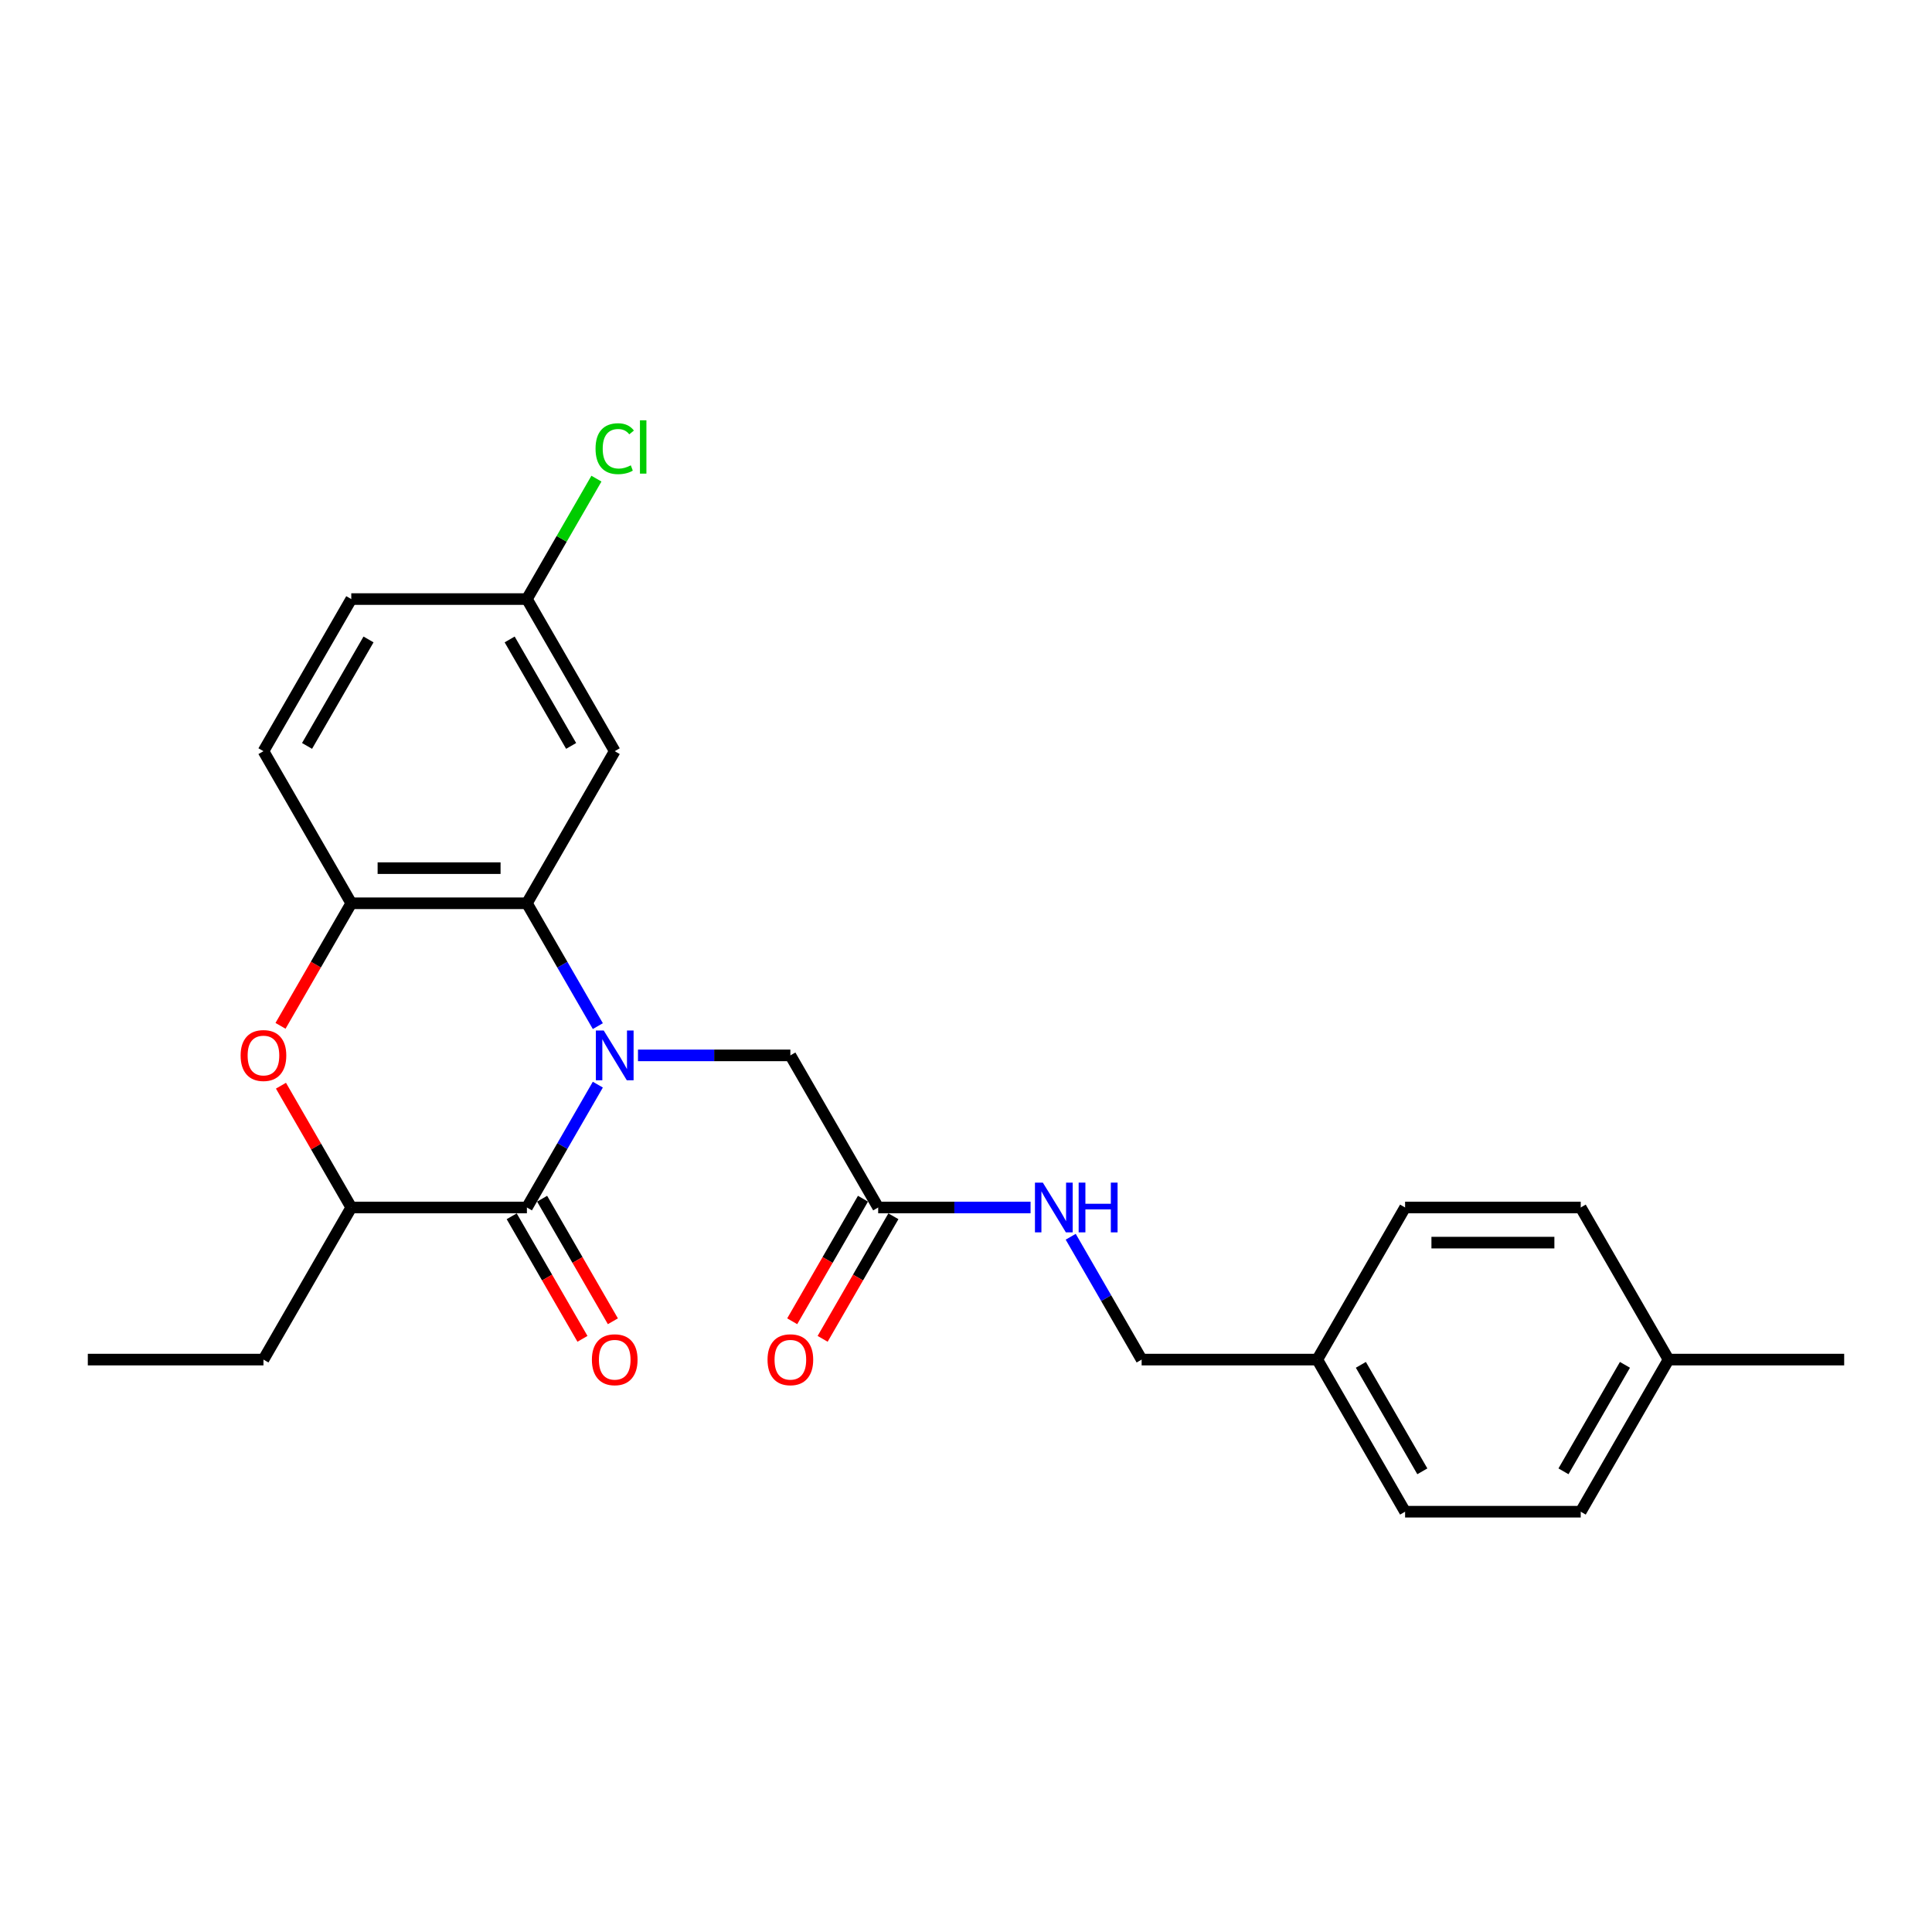<?xml version='1.0' encoding='iso-8859-1'?>
<svg version='1.1' baseProfile='full'
              xmlns='http://www.w3.org/2000/svg'
                      xmlns:rdkit='http://www.rdkit.org/xml'
                      xmlns:xlink='http://www.w3.org/1999/xlink'
                  xml:space='preserve'
width='1000px' height='1000px' viewBox='0 0 1000 1000'>
<!-- END OF HEADER -->
<rect style='opacity:1.0;fill:#FFFFFF;stroke:none' width='1000' height='1000' x='0' y='0'> </rect>
<path class='bond-0' d='M 309.438,561.41 L 291.082,593.202' style='fill:none;fill-rule:evenodd;stroke:#0000FF;stroke-width:6px;stroke-linecap:butt;stroke-linejoin:miter;stroke-opacity:1' />
<path class='bond-0' d='M 291.082,593.202 L 272.727,624.994' style='fill:none;fill-rule:evenodd;stroke:#000000;stroke-width:6px;stroke-linecap:butt;stroke-linejoin:miter;stroke-opacity:1' />
<path class='bond-1' d='M 309.438,531.119 L 291.082,499.327' style='fill:none;fill-rule:evenodd;stroke:#0000FF;stroke-width:6px;stroke-linecap:butt;stroke-linejoin:miter;stroke-opacity:1' />
<path class='bond-1' d='M 291.082,499.327 L 272.727,467.535' style='fill:none;fill-rule:evenodd;stroke:#000000;stroke-width:6px;stroke-linecap:butt;stroke-linejoin:miter;stroke-opacity:1' />
<path class='bond-5' d='M 330.218,546.265 L 369.655,546.265' style='fill:none;fill-rule:evenodd;stroke:#0000FF;stroke-width:6px;stroke-linecap:butt;stroke-linejoin:miter;stroke-opacity:1' />
<path class='bond-5' d='M 369.655,546.265 L 409.091,546.265' style='fill:none;fill-rule:evenodd;stroke:#000000;stroke-width:6px;stroke-linecap:butt;stroke-linejoin:miter;stroke-opacity:1' />
<path class='bond-4' d='M 272.727,624.994 L 181.818,624.994' style='fill:none;fill-rule:evenodd;stroke:#000000;stroke-width:6px;stroke-linecap:butt;stroke-linejoin:miter;stroke-opacity:1' />
<path class='bond-8' d='M 264.854,629.54 L 283.167,661.259' style='fill:none;fill-rule:evenodd;stroke:#000000;stroke-width:6px;stroke-linecap:butt;stroke-linejoin:miter;stroke-opacity:1' />
<path class='bond-8' d='M 283.167,661.259 L 301.481,692.979' style='fill:none;fill-rule:evenodd;stroke:#FF0000;stroke-width:6px;stroke-linecap:butt;stroke-linejoin:miter;stroke-opacity:1' />
<path class='bond-8' d='M 280.6,620.449 L 298.913,652.168' style='fill:none;fill-rule:evenodd;stroke:#000000;stroke-width:6px;stroke-linecap:butt;stroke-linejoin:miter;stroke-opacity:1' />
<path class='bond-8' d='M 298.913,652.168 L 317.227,683.888' style='fill:none;fill-rule:evenodd;stroke:#FF0000;stroke-width:6px;stroke-linecap:butt;stroke-linejoin:miter;stroke-opacity:1' />
<path class='bond-3' d='M 272.727,467.535 L 181.818,467.535' style='fill:none;fill-rule:evenodd;stroke:#000000;stroke-width:6px;stroke-linecap:butt;stroke-linejoin:miter;stroke-opacity:1' />
<path class='bond-3' d='M 259.091,449.353 L 195.455,449.353' style='fill:none;fill-rule:evenodd;stroke:#000000;stroke-width:6px;stroke-linecap:butt;stroke-linejoin:miter;stroke-opacity:1' />
<path class='bond-6' d='M 272.727,467.535 L 318.182,388.806' style='fill:none;fill-rule:evenodd;stroke:#000000;stroke-width:6px;stroke-linecap:butt;stroke-linejoin:miter;stroke-opacity:1' />
<path class='bond-2' d='M 145.192,530.974 L 163.505,499.255' style='fill:none;fill-rule:evenodd;stroke:#FF0000;stroke-width:6px;stroke-linecap:butt;stroke-linejoin:miter;stroke-opacity:1' />
<path class='bond-2' d='M 163.505,499.255 L 181.818,467.535' style='fill:none;fill-rule:evenodd;stroke:#000000;stroke-width:6px;stroke-linecap:butt;stroke-linejoin:miter;stroke-opacity:1' />
<path class='bond-25' d='M 145.423,561.956 L 163.62,593.475' style='fill:none;fill-rule:evenodd;stroke:#FF0000;stroke-width:6px;stroke-linecap:butt;stroke-linejoin:miter;stroke-opacity:1' />
<path class='bond-25' d='M 163.62,593.475 L 181.818,624.994' style='fill:none;fill-rule:evenodd;stroke:#000000;stroke-width:6px;stroke-linecap:butt;stroke-linejoin:miter;stroke-opacity:1' />
<path class='bond-10' d='M 181.818,467.535 L 136.364,388.806' style='fill:none;fill-rule:evenodd;stroke:#000000;stroke-width:6px;stroke-linecap:butt;stroke-linejoin:miter;stroke-opacity:1' />
<path class='bond-22' d='M 181.818,624.994 L 136.364,703.724' style='fill:none;fill-rule:evenodd;stroke:#000000;stroke-width:6px;stroke-linecap:butt;stroke-linejoin:miter;stroke-opacity:1' />
<path class='bond-7' d='M 409.091,546.265 L 454.545,624.994' style='fill:none;fill-rule:evenodd;stroke:#000000;stroke-width:6px;stroke-linecap:butt;stroke-linejoin:miter;stroke-opacity:1' />
<path class='bond-12' d='M 318.182,388.806 L 272.727,310.076' style='fill:none;fill-rule:evenodd;stroke:#000000;stroke-width:6px;stroke-linecap:butt;stroke-linejoin:miter;stroke-opacity:1' />
<path class='bond-12' d='M 295.618,386.087 L 263.8,330.976' style='fill:none;fill-rule:evenodd;stroke:#000000;stroke-width:6px;stroke-linecap:butt;stroke-linejoin:miter;stroke-opacity:1' />
<path class='bond-9' d='M 454.545,624.994 L 493.982,624.994' style='fill:none;fill-rule:evenodd;stroke:#000000;stroke-width:6px;stroke-linecap:butt;stroke-linejoin:miter;stroke-opacity:1' />
<path class='bond-9' d='M 493.982,624.994 L 533.418,624.994' style='fill:none;fill-rule:evenodd;stroke:#0000FF;stroke-width:6px;stroke-linecap:butt;stroke-linejoin:miter;stroke-opacity:1' />
<path class='bond-11' d='M 446.672,620.449 L 428.359,652.168' style='fill:none;fill-rule:evenodd;stroke:#000000;stroke-width:6px;stroke-linecap:butt;stroke-linejoin:miter;stroke-opacity:1' />
<path class='bond-11' d='M 428.359,652.168 L 410.046,683.888' style='fill:none;fill-rule:evenodd;stroke:#FF0000;stroke-width:6px;stroke-linecap:butt;stroke-linejoin:miter;stroke-opacity:1' />
<path class='bond-11' d='M 462.418,629.54 L 444.105,661.259' style='fill:none;fill-rule:evenodd;stroke:#000000;stroke-width:6px;stroke-linecap:butt;stroke-linejoin:miter;stroke-opacity:1' />
<path class='bond-11' d='M 444.105,661.259 L 425.792,692.979' style='fill:none;fill-rule:evenodd;stroke:#FF0000;stroke-width:6px;stroke-linecap:butt;stroke-linejoin:miter;stroke-opacity:1' />
<path class='bond-13' d='M 554.199,640.14 L 572.554,671.932' style='fill:none;fill-rule:evenodd;stroke:#0000FF;stroke-width:6px;stroke-linecap:butt;stroke-linejoin:miter;stroke-opacity:1' />
<path class='bond-13' d='M 572.554,671.932 L 590.909,703.724' style='fill:none;fill-rule:evenodd;stroke:#000000;stroke-width:6px;stroke-linecap:butt;stroke-linejoin:miter;stroke-opacity:1' />
<path class='bond-26' d='M 136.364,388.806 L 181.818,310.076' style='fill:none;fill-rule:evenodd;stroke:#000000;stroke-width:6px;stroke-linecap:butt;stroke-linejoin:miter;stroke-opacity:1' />
<path class='bond-26' d='M 158.928,386.087 L 190.746,330.976' style='fill:none;fill-rule:evenodd;stroke:#000000;stroke-width:6px;stroke-linecap:butt;stroke-linejoin:miter;stroke-opacity:1' />
<path class='bond-15' d='M 272.727,310.076 L 181.818,310.076' style='fill:none;fill-rule:evenodd;stroke:#000000;stroke-width:6px;stroke-linecap:butt;stroke-linejoin:miter;stroke-opacity:1' />
<path class='bond-16' d='M 272.727,310.076 L 290.72,278.911' style='fill:none;fill-rule:evenodd;stroke:#000000;stroke-width:6px;stroke-linecap:butt;stroke-linejoin:miter;stroke-opacity:1' />
<path class='bond-16' d='M 290.72,278.911 L 308.713,247.746' style='fill:none;fill-rule:evenodd;stroke:#00CC00;stroke-width:6px;stroke-linecap:butt;stroke-linejoin:miter;stroke-opacity:1' />
<path class='bond-14' d='M 590.909,703.724 L 681.818,703.724' style='fill:none;fill-rule:evenodd;stroke:#000000;stroke-width:6px;stroke-linecap:butt;stroke-linejoin:miter;stroke-opacity:1' />
<path class='bond-18' d='M 681.818,703.724 L 727.273,624.994' style='fill:none;fill-rule:evenodd;stroke:#000000;stroke-width:6px;stroke-linecap:butt;stroke-linejoin:miter;stroke-opacity:1' />
<path class='bond-19' d='M 681.818,703.724 L 727.273,782.454' style='fill:none;fill-rule:evenodd;stroke:#000000;stroke-width:6px;stroke-linecap:butt;stroke-linejoin:miter;stroke-opacity:1' />
<path class='bond-19' d='M 704.382,706.442 L 736.2,761.553' style='fill:none;fill-rule:evenodd;stroke:#000000;stroke-width:6px;stroke-linecap:butt;stroke-linejoin:miter;stroke-opacity:1' />
<path class='bond-17' d='M 863.636,703.724 L 818.182,782.454' style='fill:none;fill-rule:evenodd;stroke:#000000;stroke-width:6px;stroke-linecap:butt;stroke-linejoin:miter;stroke-opacity:1' />
<path class='bond-17' d='M 841.072,706.442 L 809.254,761.553' style='fill:none;fill-rule:evenodd;stroke:#000000;stroke-width:6px;stroke-linecap:butt;stroke-linejoin:miter;stroke-opacity:1' />
<path class='bond-23' d='M 863.636,703.724 L 954.545,703.724' style='fill:none;fill-rule:evenodd;stroke:#000000;stroke-width:6px;stroke-linecap:butt;stroke-linejoin:miter;stroke-opacity:1' />
<path class='bond-27' d='M 863.636,703.724 L 818.182,624.994' style='fill:none;fill-rule:evenodd;stroke:#000000;stroke-width:6px;stroke-linecap:butt;stroke-linejoin:miter;stroke-opacity:1' />
<path class='bond-21' d='M 727.273,624.994 L 818.182,624.994' style='fill:none;fill-rule:evenodd;stroke:#000000;stroke-width:6px;stroke-linecap:butt;stroke-linejoin:miter;stroke-opacity:1' />
<path class='bond-21' d='M 740.909,643.176 L 804.545,643.176' style='fill:none;fill-rule:evenodd;stroke:#000000;stroke-width:6px;stroke-linecap:butt;stroke-linejoin:miter;stroke-opacity:1' />
<path class='bond-20' d='M 727.273,782.454 L 818.182,782.454' style='fill:none;fill-rule:evenodd;stroke:#000000;stroke-width:6px;stroke-linecap:butt;stroke-linejoin:miter;stroke-opacity:1' />
<path class='bond-24' d='M 136.364,703.724 L 45.455,703.724' style='fill:none;fill-rule:evenodd;stroke:#000000;stroke-width:6px;stroke-linecap:butt;stroke-linejoin:miter;stroke-opacity:1' />
<path  class='atom-0' d='M 312.491 533.392
L 320.927 547.028
Q 321.764 548.374, 323.109 550.81
Q 324.455 553.247, 324.527 553.392
L 324.527 533.392
L 327.945 533.392
L 327.945 559.138
L 324.418 559.138
L 315.364 544.228
Q 314.309 542.483, 313.182 540.483
Q 312.091 538.483, 311.764 537.865
L 311.764 559.138
L 308.418 559.138
L 308.418 533.392
L 312.491 533.392
' fill='#0000FF'/>
<path  class='atom-3' d='M 124.545 546.338
Q 124.545 540.156, 127.6 536.701
Q 130.655 533.247, 136.364 533.247
Q 142.073 533.247, 145.127 536.701
Q 148.182 540.156, 148.182 546.338
Q 148.182 552.592, 145.091 556.156
Q 142 559.683, 136.364 559.683
Q 130.691 559.683, 127.6 556.156
Q 124.545 552.628, 124.545 546.338
M 136.364 556.774
Q 140.291 556.774, 142.4 554.156
Q 144.545 551.501, 144.545 546.338
Q 144.545 541.283, 142.4 538.738
Q 140.291 536.156, 136.364 536.156
Q 132.436 536.156, 130.291 538.701
Q 128.182 541.247, 128.182 546.338
Q 128.182 551.538, 130.291 554.156
Q 132.436 556.774, 136.364 556.774
' fill='#FF0000'/>
<path  class='atom-9' d='M 306.364 703.797
Q 306.364 697.615, 309.418 694.16
Q 312.473 690.706, 318.182 690.706
Q 323.891 690.706, 326.945 694.16
Q 330 697.615, 330 703.797
Q 330 710.051, 326.909 713.615
Q 323.818 717.142, 318.182 717.142
Q 312.509 717.142, 309.418 713.615
Q 306.364 710.088, 306.364 703.797
M 318.182 714.233
Q 322.109 714.233, 324.218 711.615
Q 326.364 708.96, 326.364 703.797
Q 326.364 698.742, 324.218 696.197
Q 322.109 693.615, 318.182 693.615
Q 314.255 693.615, 312.109 696.16
Q 310 698.706, 310 703.797
Q 310 708.997, 312.109 711.615
Q 314.255 714.233, 318.182 714.233
' fill='#FF0000'/>
<path  class='atom-10' d='M 539.764 612.122
L 548.2 625.758
Q 549.036 627.103, 550.382 629.54
Q 551.727 631.976, 551.8 632.122
L 551.8 612.122
L 555.218 612.122
L 555.218 637.867
L 551.691 637.867
L 542.636 622.958
Q 541.582 621.213, 540.455 619.213
Q 539.364 617.213, 539.036 616.594
L 539.036 637.867
L 535.691 637.867
L 535.691 612.122
L 539.764 612.122
' fill='#0000FF'/>
<path  class='atom-10' d='M 558.309 612.122
L 561.8 612.122
L 561.8 623.067
L 574.964 623.067
L 574.964 612.122
L 578.455 612.122
L 578.455 637.867
L 574.964 637.867
L 574.964 625.976
L 561.8 625.976
L 561.8 637.867
L 558.309 637.867
L 558.309 612.122
' fill='#0000FF'/>
<path  class='atom-12' d='M 397.273 703.797
Q 397.273 697.615, 400.327 694.16
Q 403.382 690.706, 409.091 690.706
Q 414.8 690.706, 417.855 694.16
Q 420.909 697.615, 420.909 703.797
Q 420.909 710.051, 417.818 713.615
Q 414.727 717.142, 409.091 717.142
Q 403.418 717.142, 400.327 713.615
Q 397.273 710.088, 397.273 703.797
M 409.091 714.233
Q 413.018 714.233, 415.127 711.615
Q 417.273 708.96, 417.273 703.797
Q 417.273 698.742, 415.127 696.197
Q 413.018 693.615, 409.091 693.615
Q 405.164 693.615, 403.018 696.16
Q 400.909 698.706, 400.909 703.797
Q 400.909 708.997, 403.018 711.615
Q 405.164 714.233, 409.091 714.233
' fill='#FF0000'/>
<path  class='atom-17' d='M 308.255 232.237
Q 308.255 225.837, 311.236 222.492
Q 314.255 219.11, 319.964 219.11
Q 325.273 219.11, 328.109 222.856
L 325.709 224.819
Q 323.636 222.092, 319.964 222.092
Q 316.073 222.092, 314 224.71
Q 311.964 227.292, 311.964 232.237
Q 311.964 237.328, 314.073 239.946
Q 316.218 242.565, 320.364 242.565
Q 323.2 242.565, 326.509 240.856
L 327.527 243.583
Q 326.182 244.456, 324.145 244.965
Q 322.109 245.474, 319.855 245.474
Q 314.255 245.474, 311.236 242.056
Q 308.255 238.637, 308.255 232.237
' fill='#00CC00'/>
<path  class='atom-17' d='M 331.236 217.546
L 334.582 217.546
L 334.582 245.146
L 331.236 245.146
L 331.236 217.546
' fill='#00CC00'/>
</svg>
